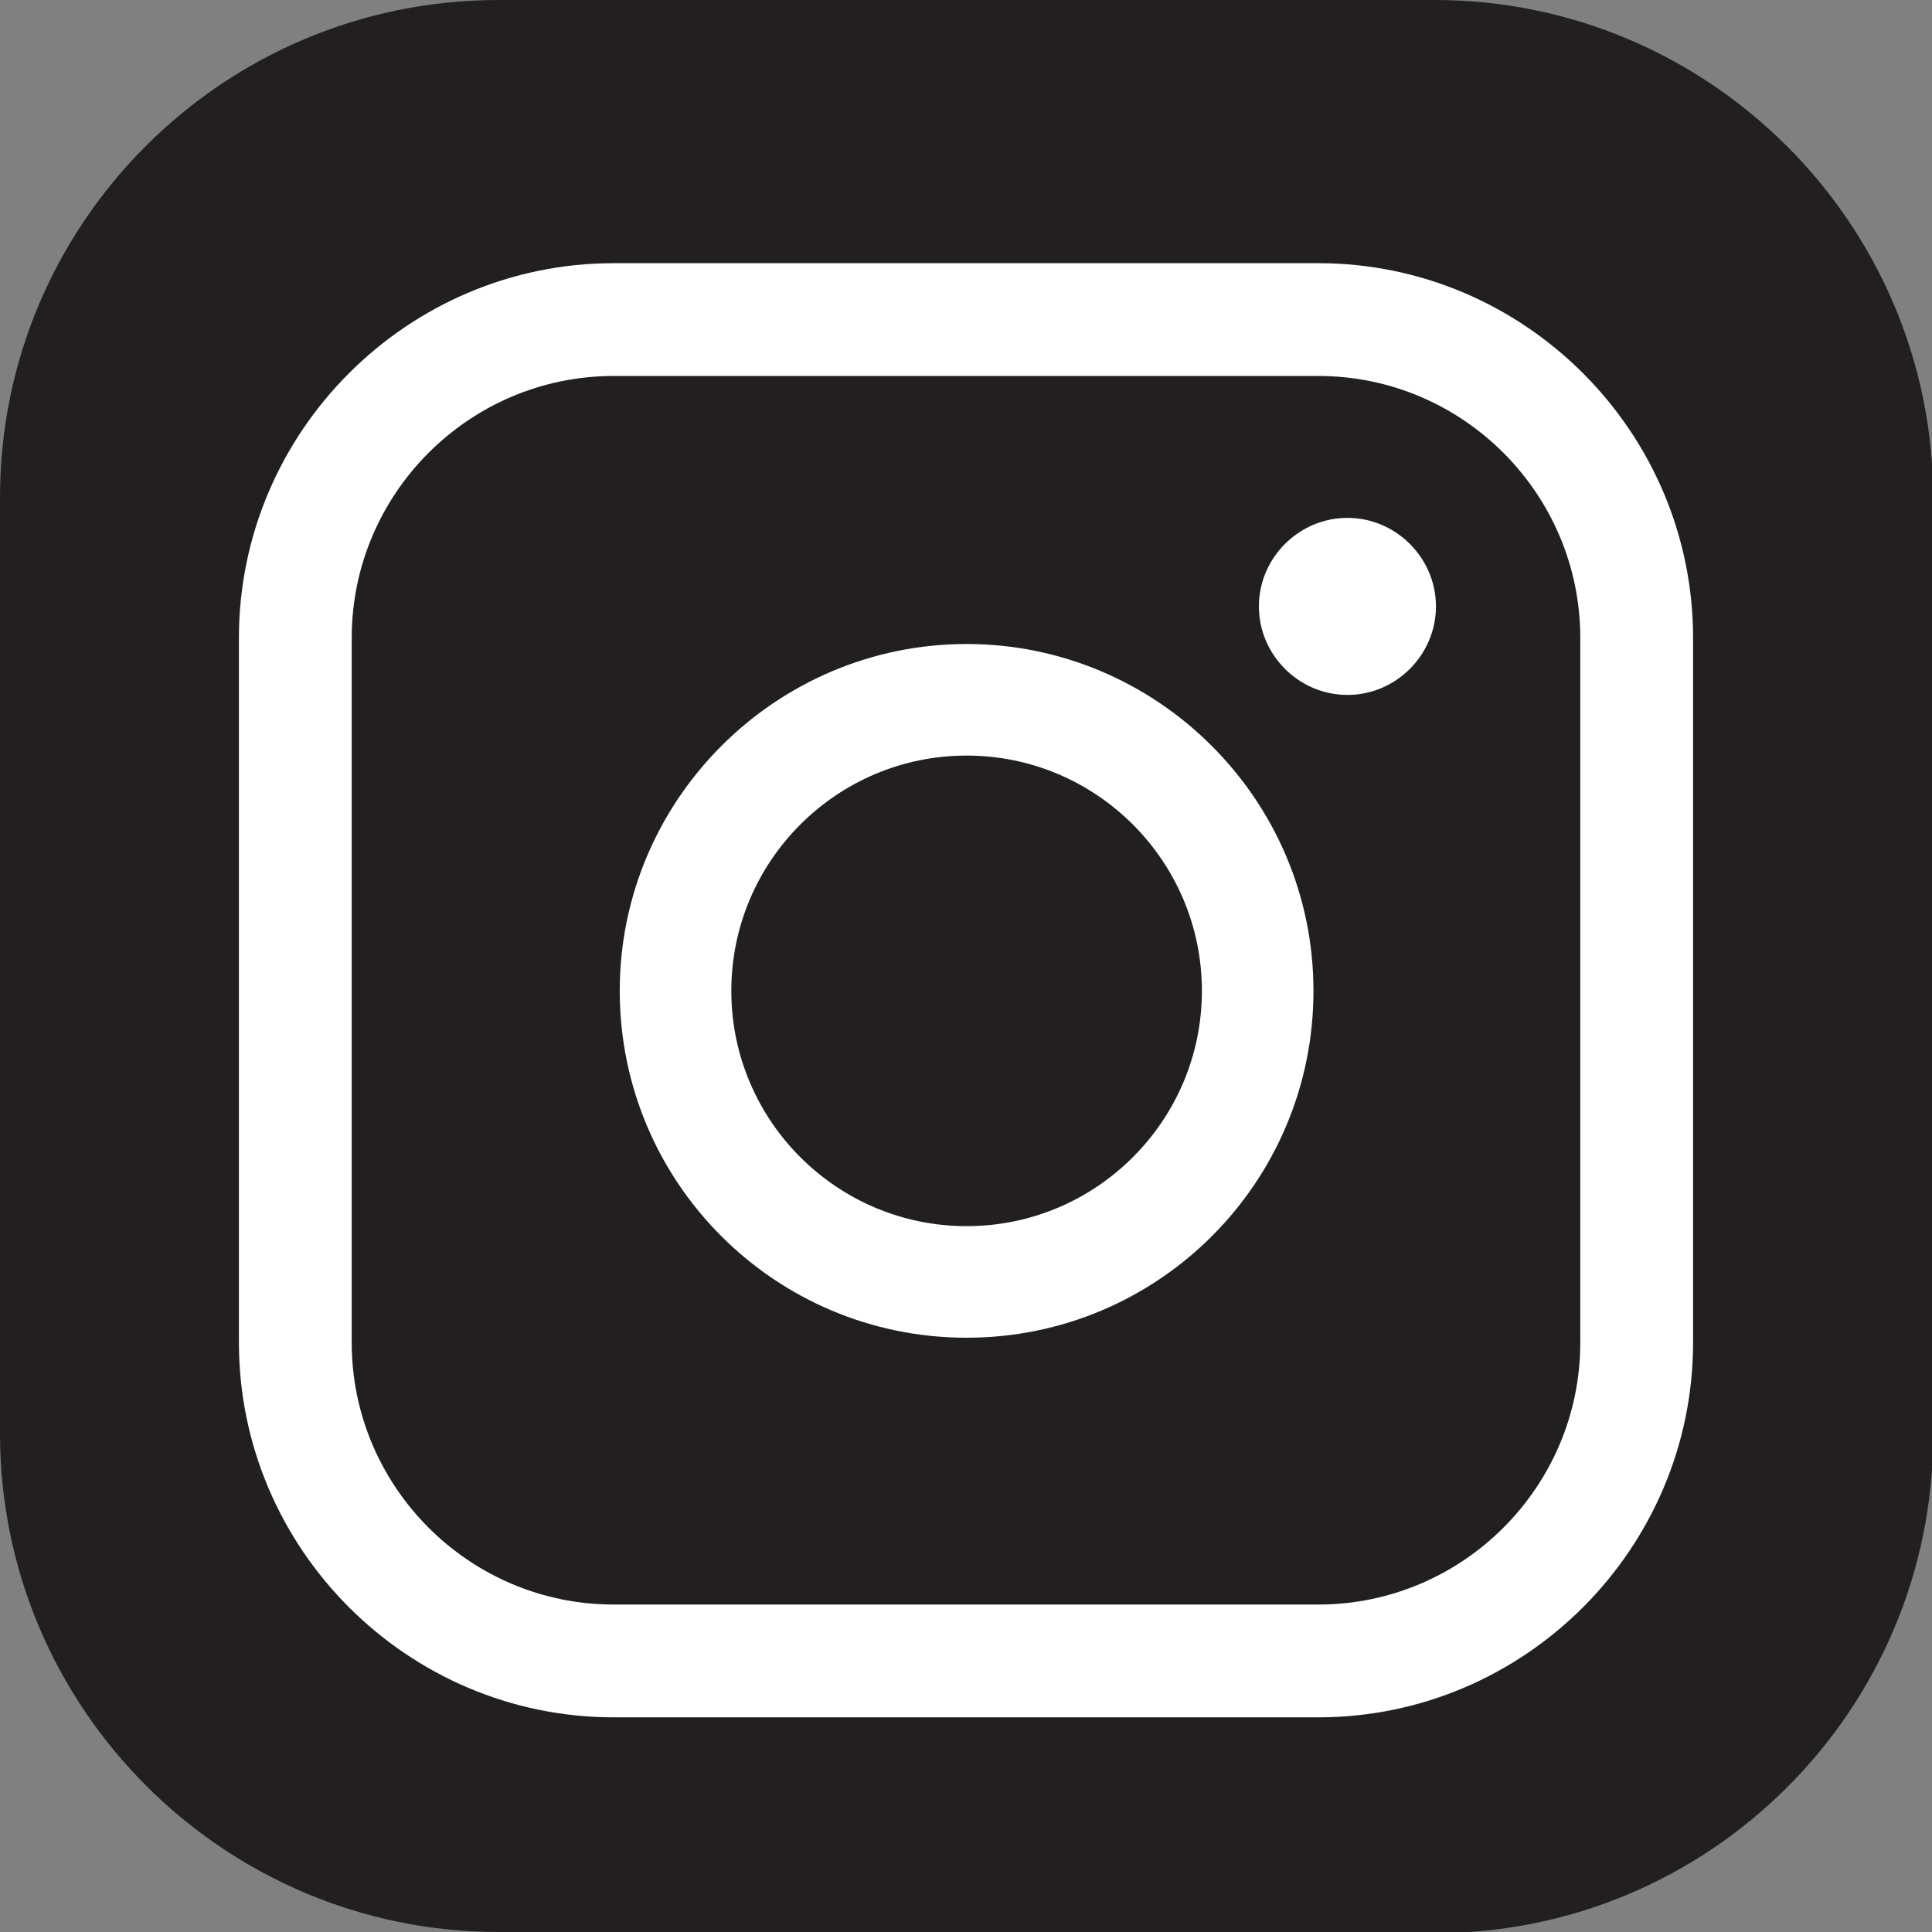 <?xml version="1.0" encoding="UTF-8"?>
<svg id="Layer_2" data-name="Layer 2" xmlns="http://www.w3.org/2000/svg" viewBox="0 0 15.93 15.93">
  <rect x="0" y="0" width="15.93" height="15.93" fill="#808080" stroke="none"/>
  <defs>
    <style>
      .cls-1 {
        fill: #fff;
      }

      .cls-2 {
        fill: #221f20;
      }
    </style>
  </defs>
  <g id="Layer_1-2" data-name="Layer 1">
    <g>
      <path class="cls-2" d="M11.83,15.93h-7.72c-2.26,0-4.11-1.84-4.11-4.11v-7.72C0,1.84,1.84,0,4.11,0h7.72c2.26,0,4.11,1.84,4.11,4.11v7.72c0,2.27-1.84,4.11-4.11,4.11"/>
      <path class="cls-1" d="M10.87,14.16h-5.81c-1.7,0-3.09-1.39-3.09-3.09v-5.81c0-1.7,1.39-3.09,3.09-3.09h5.81c1.7,0,3.09,1.39,3.09,3.09v5.81c0,1.7-1.39,3.09-3.09,3.09M5.06,3.1c-1.19,0-2.16.97-2.16,2.16v5.81c0,1.19.97,2.16,2.16,2.16h5.81c1.19,0,2.16-.97,2.16-2.16v-5.81c0-1.19-.97-2.16-2.16-2.16h-5.81Z"/>
      <path class="cls-1" d="M7.97,11.03c-1.58,0-2.86-1.28-2.86-2.86s1.29-2.86,2.86-2.86,2.86,1.28,2.86,2.86-1.28,2.86-2.86,2.86M7.97,6.23c-1.07,0-1.94.87-1.94,1.94s.87,1.94,1.94,1.94,1.94-.87,1.94-1.94-.87-1.94-1.94-1.94"/>
      <path class="cls-1" d="M11.84,5c0,.4-.33.73-.73.73s-.73-.33-.73-.73.33-.73.73-.73.73.33.73.73"/>
    </g>
  </g>
</svg>